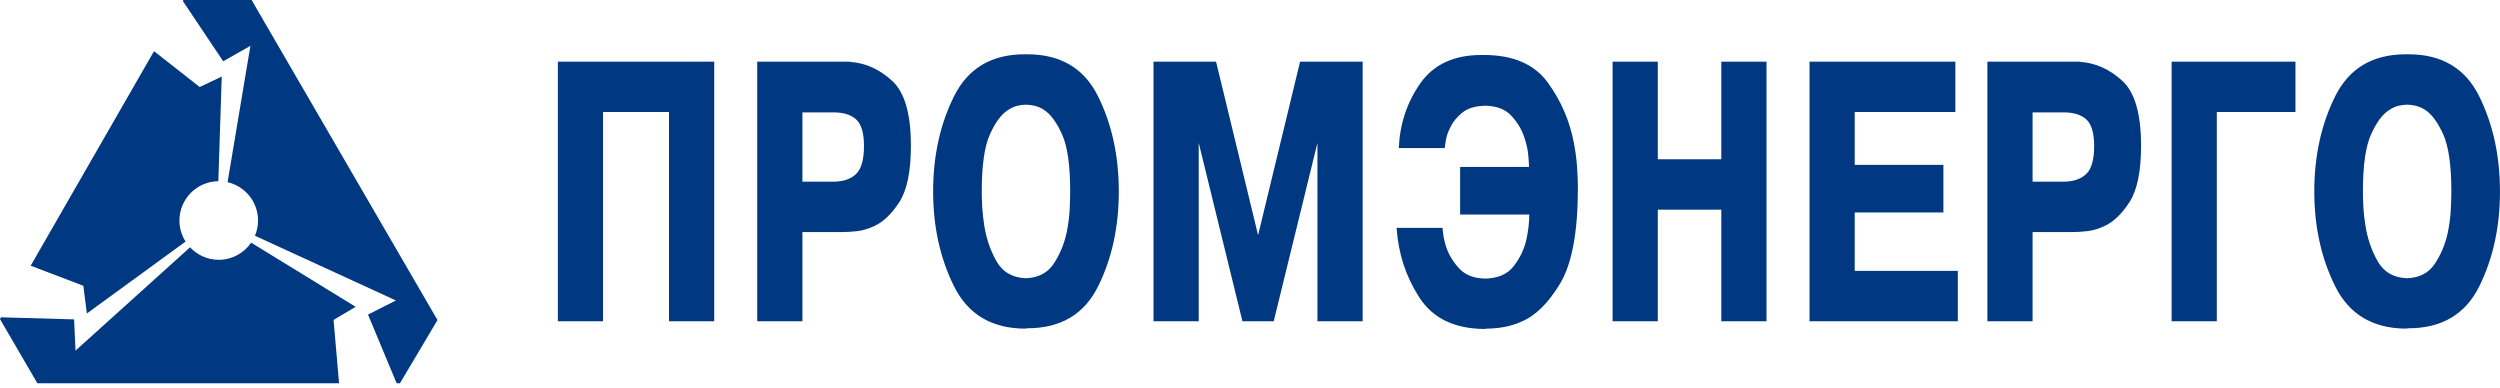 <svg width="496" height="77" viewBox="0 0 496 77" fill="none" xmlns="http://www.w3.org/2000/svg">
<path fill-rule="evenodd" clip-rule="evenodd" d="M119.646 22.226V63.742H119.161H110.679V12.229H111.164H141.701V63.742H141.216H132.733V22.226H119.646ZM150.718 12.229H167.489C167.715 12.229 167.941 12.229 168.167 12.229C168.393 12.229 168.62 12.252 168.846 12.298C171.819 12.53 174.542 13.779 177.013 16.047C179.485 18.315 180.722 22.596 180.722 28.891C180.722 33.982 179.962 37.707 178.444 40.068C176.924 42.428 175.26 44.025 173.45 44.858C172.255 45.413 171.1 45.749 169.985 45.865C168.87 45.981 167.974 46.038 167.295 46.038H159.201V63.742H158.716H150.234V12.229H150.718ZM159.201 22.295V36.041H165.357C167.263 36.041 168.75 35.544 169.815 34.549C170.882 33.554 171.415 31.691 171.415 28.96C171.415 26.414 170.906 24.667 169.888 23.718C168.87 22.77 167.359 22.295 165.357 22.295H159.201ZM203.311 65.199C196.719 65.153 192.042 62.353 189.279 56.799C186.516 51.245 185.135 44.974 185.135 37.985C185.135 30.95 186.516 24.656 189.279 19.102C192.042 13.548 196.719 10.771 203.311 10.771H203.796C210.42 10.771 215.105 13.548 217.852 19.102C220.599 24.656 221.972 30.95 221.972 37.985C221.972 45.02 220.599 51.303 217.852 56.834C215.105 62.365 210.42 65.13 203.796 65.13L203.311 65.199ZM203.554 55.202C206.009 55.109 207.843 54.149 209.055 52.321C210.266 50.493 211.115 48.468 211.6 46.247C211.955 44.534 212.165 42.903 212.23 41.352C212.294 39.802 212.327 38.679 212.327 37.985C212.327 32.801 211.785 29.018 210.703 26.634C209.621 24.251 208.433 22.642 207.14 21.809C206.494 21.393 205.856 21.115 205.225 20.976C204.595 20.837 204.038 20.768 203.554 20.768C203.069 20.768 202.511 20.837 201.881 20.976C201.251 21.115 200.597 21.416 199.918 21.878C198.626 22.712 197.446 24.32 196.379 26.704C195.314 29.087 194.78 32.848 194.78 37.985C194.78 38.911 194.812 39.952 194.877 41.109C194.942 42.267 195.071 43.447 195.264 44.65C195.652 47.242 196.461 49.625 197.688 51.801C198.917 53.976 200.871 55.109 203.554 55.202ZM246.501 63.742L237.825 28.335V63.742H237.34H228.857V12.229H229.342H241.266L249.603 46.663L257.94 12.229H258.424H270.349V63.742H269.864H261.381V28.335L252.705 63.742H252.22H246.501ZM286.152 29.377H277.525C277.718 24.61 279.132 20.34 281.766 16.568C284.399 12.796 288.447 10.91 293.907 10.91H294.393C300.209 10.91 304.442 12.738 307.092 16.395C309.741 20.05 311.47 24.077 312.278 28.474C312.569 30.002 312.771 31.517 312.884 33.021C312.997 34.525 313.053 35.948 313.053 37.291C313.053 46.038 311.874 52.367 309.515 56.278C307.157 60.19 304.555 62.723 301.712 63.88C300.516 64.39 299.336 64.736 298.173 64.922C297.01 65.107 295.943 65.199 294.974 65.199L294.489 65.268C288.544 65.223 284.238 63.128 281.572 58.986C278.906 54.843 277.412 50.25 277.088 45.205H277.573H286.201C286.233 45.761 286.306 46.362 286.419 47.01C286.532 47.658 286.702 48.329 286.928 49.023C287.445 50.551 288.301 51.963 289.496 53.258C290.692 54.555 292.405 55.225 294.635 55.272C297.155 55.225 299.029 54.427 300.257 52.876C301.485 51.326 302.325 49.625 302.778 47.774C303.004 46.802 303.165 45.865 303.262 44.962C303.359 44.06 303.408 43.261 303.408 42.567H289.691V33.126H303.359C303.359 32.755 303.311 31.991 303.214 30.835C303.117 29.677 302.843 28.451 302.39 27.155C301.873 25.628 301.025 24.228 299.845 22.955C298.665 21.682 296.945 21.022 294.683 20.976C292.679 21.022 291.137 21.497 290.054 22.399C288.972 23.302 288.188 24.285 287.703 25.35C287.283 26.183 287.009 26.97 286.879 27.71C286.751 28.451 286.669 29.006 286.637 29.377H286.152ZM328.906 41.595V63.742H328.421H319.939V12.229H320.424H328.906V31.598H341.508V12.229H341.993H350.475V63.742H349.991H341.508V41.595H328.906ZM367.976 32.709H385.57V42.151H367.976V53.745H388.43V63.742H387.946H359.009V12.229H359.493H387.946V22.226H367.976V32.709ZM394.783 12.229H411.553C411.78 12.229 412.006 12.229 412.232 12.229C412.458 12.229 412.684 12.252 412.911 12.298C415.883 12.53 418.606 13.779 421.078 16.047C423.55 18.315 424.786 22.596 424.786 28.891C424.786 33.982 424.026 37.707 422.508 40.068C420.989 42.428 419.325 44.025 417.515 44.858C416.32 45.413 415.164 45.749 414.05 45.865C412.935 45.981 412.038 46.038 411.359 46.038H403.265V63.742H402.78H394.298V12.229H394.783ZM403.265 22.295V36.041H409.421C411.328 36.041 412.814 35.544 413.88 34.549C414.947 33.554 415.479 31.691 415.479 28.96C415.479 26.414 414.971 24.667 413.952 23.718C412.935 22.77 411.424 22.295 409.421 22.295H403.265ZM439.814 22.226V63.742H439.329H430.847V12.229H431.332H455.422V22.226H439.814ZM477.332 65.199C470.741 65.153 466.063 62.353 463.301 56.799C460.538 51.245 459.156 44.974 459.156 37.985C459.156 30.95 460.538 24.656 463.301 19.102C466.063 13.548 470.741 10.771 477.332 10.771H477.817C484.442 10.771 489.127 13.548 491.874 19.102C494.62 24.656 495.994 30.95 495.994 37.985C495.994 45.02 494.62 51.303 491.874 56.834C489.127 62.365 484.442 65.13 477.817 65.13L477.332 65.199ZM477.575 55.202C480.031 55.109 481.865 54.149 483.076 52.321C484.288 50.493 485.136 48.468 485.621 46.247C485.977 44.534 486.187 42.903 486.251 41.352C486.316 39.802 486.348 38.679 486.348 37.985C486.348 32.801 485.807 29.018 484.724 26.634C483.642 24.251 482.454 22.642 481.162 21.809C480.516 21.393 479.877 21.115 479.247 20.976C478.617 20.837 478.06 20.768 477.575 20.768C477.09 20.768 476.533 20.837 475.903 20.976C475.273 21.115 474.618 21.416 473.94 21.878C472.647 22.712 471.467 24.32 470.402 26.704C469.335 29.087 468.802 32.848 468.802 37.985C468.802 38.911 468.834 39.952 468.899 41.109C468.963 42.267 469.093 43.447 469.286 44.65C469.674 47.242 470.482 49.625 471.71 51.801C472.938 53.976 474.893 55.109 477.575 55.202Z" fill="#003882"/>
<path fill-rule="evenodd" clip-rule="evenodd" d="M49.916 0L86.799 63.502L79.349 76.04H78.726L78.556 75.712L73.014 62.414L78.551 59.613L50.586 46.772C50.981 45.841 51.199 44.818 51.199 43.746C51.199 40.052 48.61 36.942 45.152 36.144L49.68 9.094L44.286 12.159L36.277 0.205L36.395 0H49.916ZM67.268 76.04H7.413L0 63.306L0.197 62.964L0.302 62.958L14.701 63.366L14.982 69.564L37.706 49.064C39.131 50.589 41.156 51.546 43.4 51.546C46.065 51.546 48.426 50.195 49.834 48.144L70.554 60.868L66.18 63.478L67.268 76.04ZM36.821 47.925L17.232 62.196L16.537 56.696L6.088 52.715L30.558 10.153L39.621 17.266L43.994 15.188L43.316 35.947C39.058 35.992 35.6 39.478 35.6 43.746C35.6 45.282 36.049 46.716 36.821 47.925Z" fill="#003882"/>
</svg>
